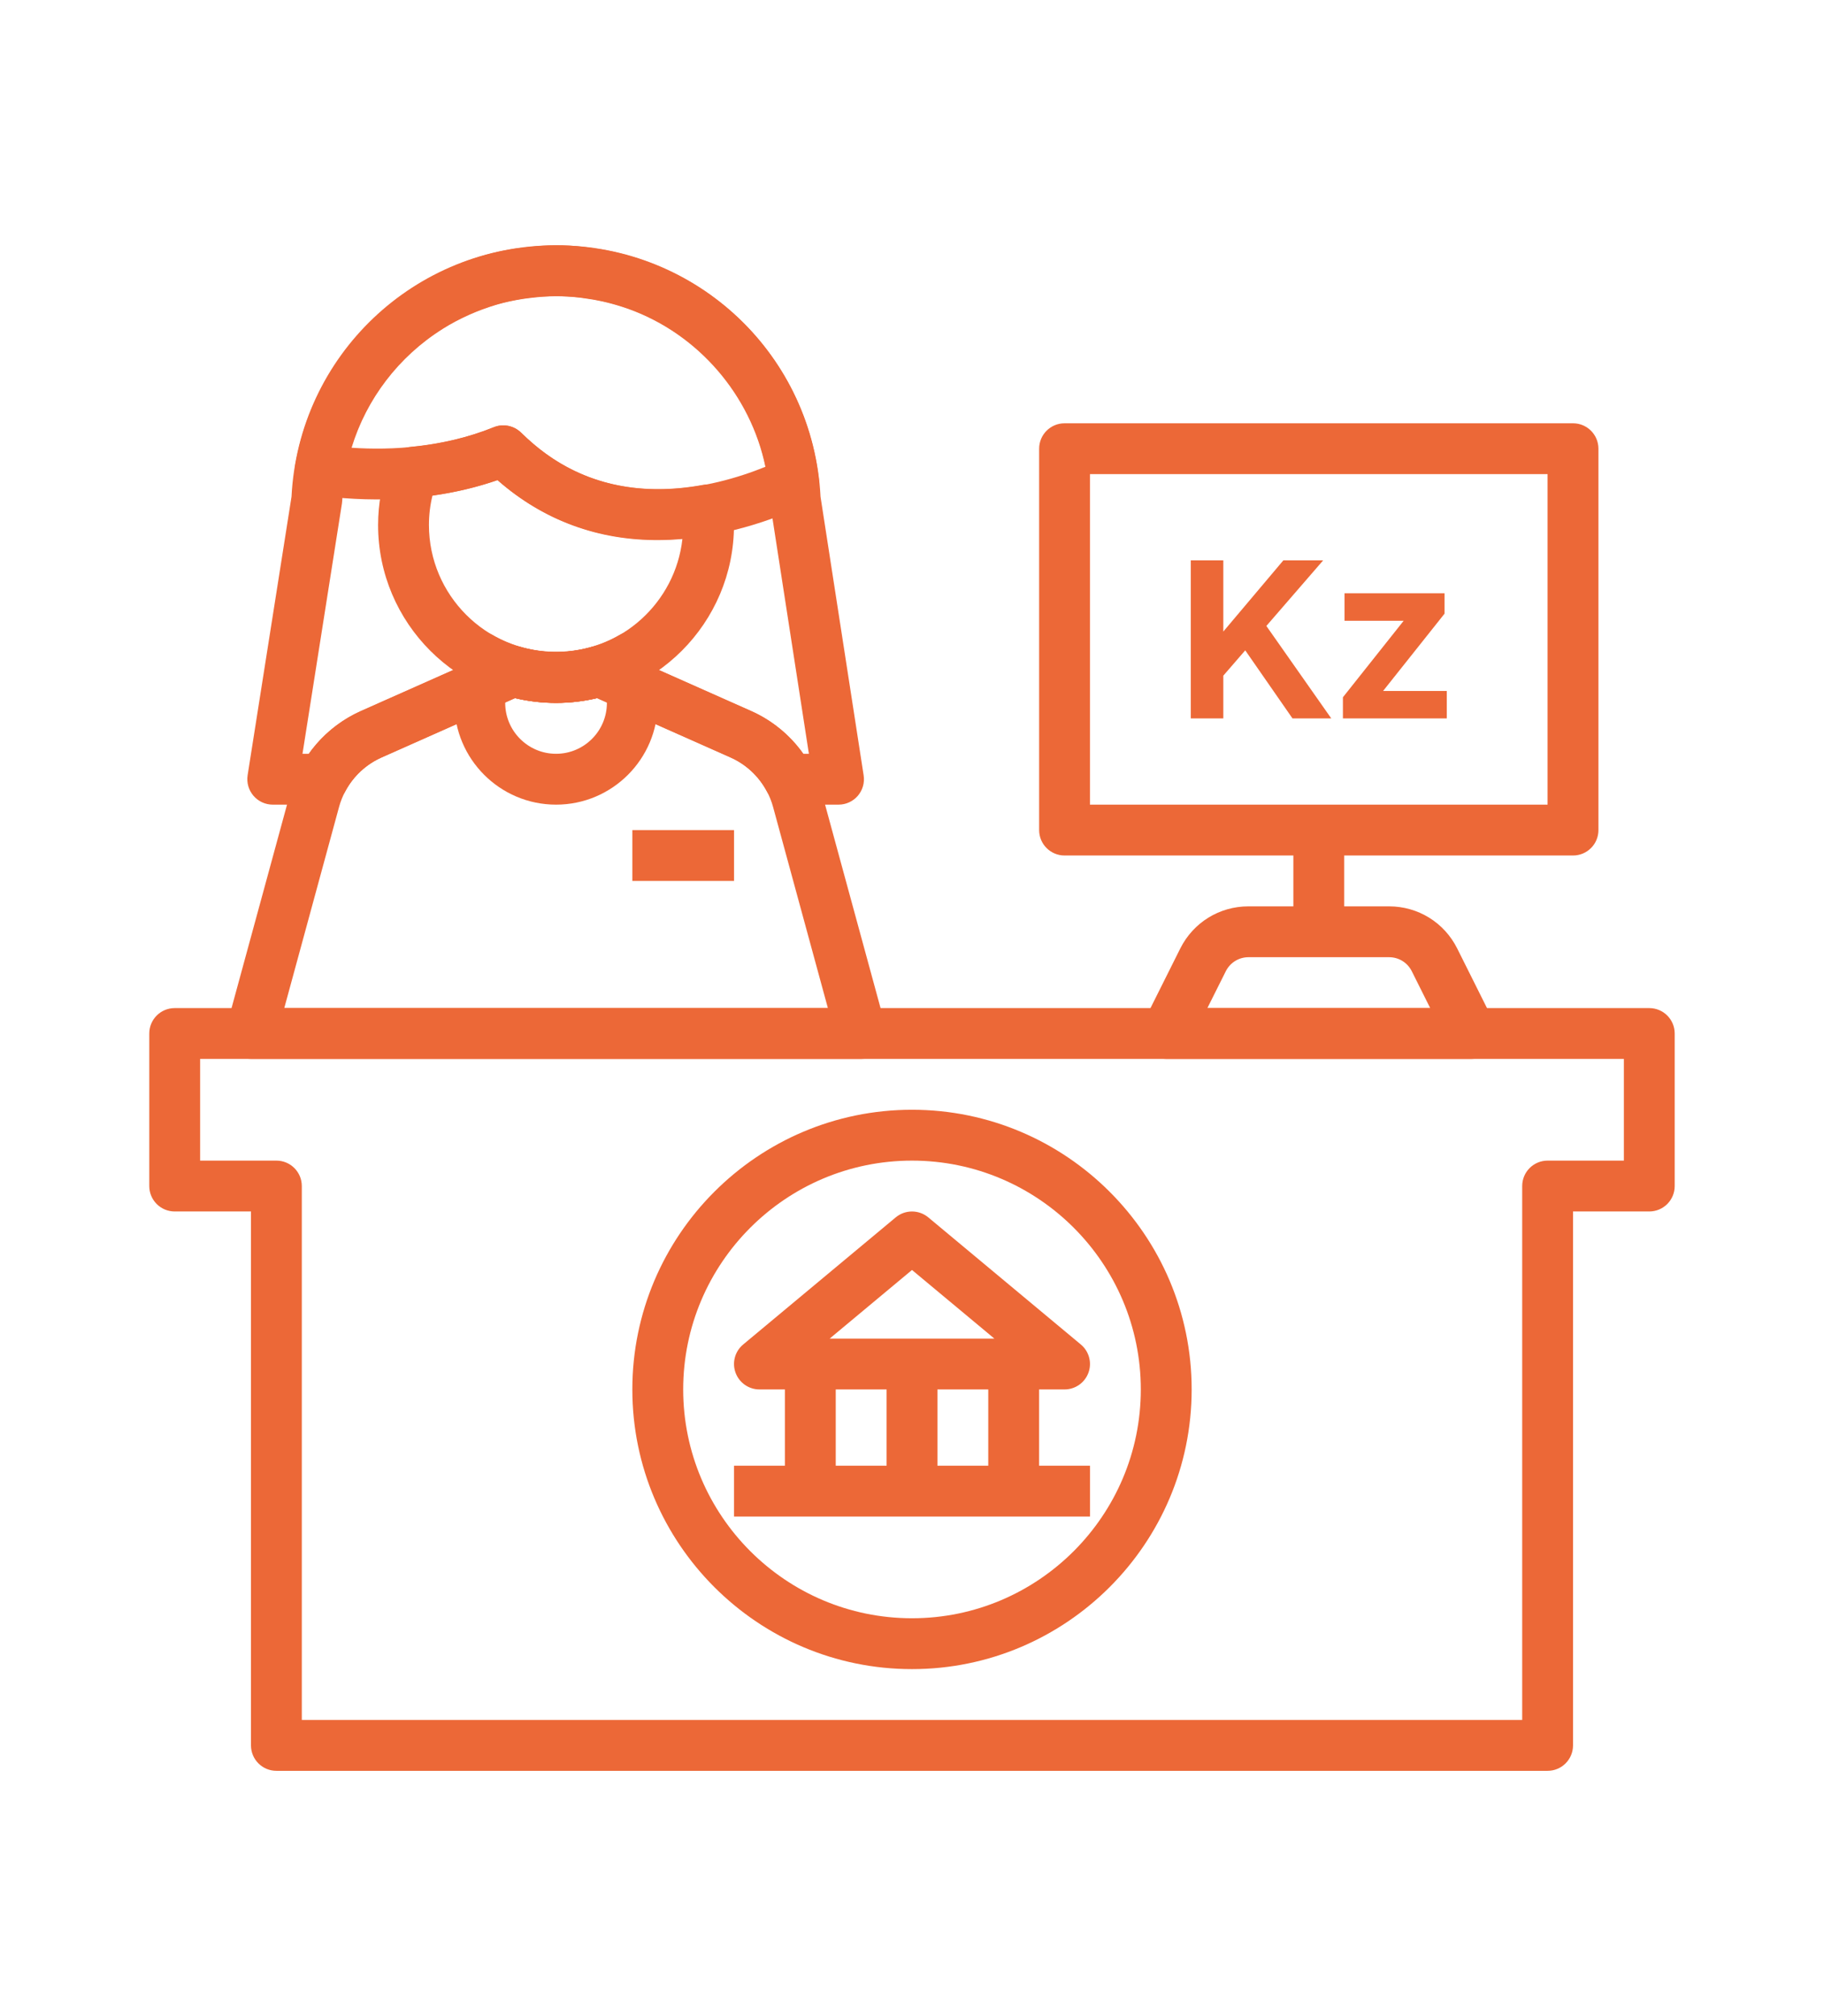<?xml version="1.0" encoding="utf-8"?>
<!-- Generator: Adobe Illustrator 27.6.1, SVG Export Plug-In . SVG Version: 6.00 Build 0)  -->
<svg version="1.1" id="teller-officer-counter-service-money-banker"
	 xmlns="http://www.w3.org/2000/svg" xmlns:xlink="http://www.w3.org/1999/xlink" x="0px" y="0px" viewBox="0 0 608 672"
	 style="enable-background:new 0 0 608 672;" xml:space="preserve">
<style type="text/css">
	.st0{fill:#EC6837;}
</style>
<g>
	<g>
		<rect x="244.68" y="488.54" class="st0" width="118.65" height="16.95"/>
	</g>
	<g>
		<rect x="261.63" y="454.65" class="st0" width="16.95" height="42.37"/>
	</g>
	<g>
		<rect x="295.53" y="454.65" class="st0" width="16.95" height="42.37"/>
	</g>
	<g>
		<rect x="329.42" y="454.65" class="st0" width="16.95" height="42.37"/>
	</g>
	<g>
		<path class="st0" d="M354.85,463.12h-101.7c-3.57,0-6.75-2.23-7.97-5.59c-1.22-3.36-0.2-7.11,2.54-9.39l50.85-42.37
			c3.14-2.62,7.71-2.62,10.86,0l50.85,42.37c2.74,2.28,3.76,6.04,2.54,9.39C361.6,460.89,358.42,463.12,354.85,463.12z
			 M276.56,446.17h54.89L304,423.3L276.56,446.17z"/>
	</g>
	<g>
		<path class="st0" d="M524.34,285.15H354.85c-4.68,0-8.47-3.79-8.47-8.47V149.56c0-4.68,3.79-8.47,8.47-8.47h169.49
			c4.68,0,8.47,3.79,8.47,8.47v127.12C532.82,281.36,529.03,285.15,524.34,285.15z M363.32,268.2h152.54V158.03H363.32V268.2z"/>
	</g>
	<g>
		<path class="st0" d="M515.87,590.24H92.13c-4.68,0-8.47-3.79-8.47-8.47V403.8H58.23c-4.68,0-8.47-3.79-8.47-8.47v-50.85
			c0-4.68,3.79-8.47,8.47-8.47h491.53c4.68,0,8.47,3.79,8.47,8.47v50.85c0,4.68-3.79,8.47-8.47,8.47h-25.42v177.97
			C524.34,586.45,520.55,590.24,515.87,590.24z M100.61,573.29h406.79V395.32c0-4.68,3.79-8.47,8.47-8.47h25.42v-33.9H66.71v33.9
			h25.42c4.68,0,8.47,3.79,8.47,8.47V573.29z"/>
	</g>
	<g>
		<path class="st0" d="M304,556.34c-51.4,0-93.22-41.82-93.22-93.22S252.6,369.9,304,369.9c51.4,0,93.22,41.82,93.22,93.22
			S355.4,556.34,304,556.34z M304,386.85c-42.06,0-76.27,34.22-76.27,76.27s34.21,76.27,76.27,76.27
			c42.06,0,76.27-34.22,76.27-76.27S346.06,386.85,304,386.85z"/>
	</g>
	<g>
		<path class="st0" d="M279.52,268.2h-16.47c-3.13,0-6.01-1.73-7.48-4.49c-2.65-4.97-6.94-8.97-12.09-11.25L199,232.69
			c-9,2.13-18.29,2.13-27.3,0l-44.48,19.77v0c-5.15,2.28-9.44,6.28-12.09,11.25c-1.47,2.76-4.35,4.49-7.48,4.49H90.92
			c-2.47,0-4.83-1.08-6.44-2.97c-1.61-1.88-2.32-4.38-1.94-6.83l14.63-92.84c2.38-47.03,41.02-83.8,88.17-83.8
			c47.16,0,85.8,36.78,88.17,83.82l14.37,92.86c0.38,2.44-0.33,4.93-1.94,6.81C284.34,267.12,281.99,268.2,279.52,268.2z
			 M267.76,251.25h1.87l-12.92-83.53c-0.05-0.3-0.07-0.6-0.09-0.91c-1.74-38.19-33.04-68.1-71.27-68.1
			c-38.23,0-69.53,29.91-71.27,68.1c-0.02,0.31-0.05,0.63-0.09,0.94l-13.16,83.51h2.11c4.39-6.2,10.43-11.18,17.4-14.28L167.55,216
			c1.84-0.82,3.92-0.95,5.83-0.39c7.86,2.32,16.07,2.32,23.93,0c1.91-0.56,3.99-0.43,5.83,0.39l47.21,20.98
			C257.33,240.07,263.37,245.05,267.76,251.25z"/>
	</g>
	<g>
		<path class="st0" d="M185.35,234.3c-32.71,0-59.32-26.61-59.32-59.32c0-6.97,1.25-13.88,3.72-20.54c1.13-3.05,3.91-5.18,7.14-5.49
			c9.99-0.95,19.3-3.15,27.68-6.55c3.1-1.26,6.67-0.56,9.09,1.78c2.82,2.75,5.5,5.03,8.2,6.99c14.6,10.62,32.29,14.14,52.55,10.44
			c2.33-0.41,4.73,0.14,6.62,1.57c1.89,1.42,3.09,3.57,3.33,5.93c0.19,1.93,0.3,3.89,0.3,5.87
			C244.68,207.69,218.06,234.3,185.35,234.3z M144.16,165.16c-0.79,3.24-1.18,6.52-1.18,9.82c0,23.36,19.01,42.37,42.37,42.37
			c21.79,0,39.79-16.53,42.12-37.71c-20.9,1.86-39.58-3.12-55.57-14.76h-0.01c-2.03-1.48-4.03-3.08-6.05-4.86
			C159.01,162.38,151.76,164.1,144.16,165.16z"/>
	</g>
	<g>
		<path class="st0" d="M219.28,179.91c-15.29,0-31.9-3.76-47.38-15.03c-2.03-1.48-4.03-3.08-6.06-4.85
			c-22.65,7.85-45.03,7.14-60.27,5.04c-2.27-0.32-4.31-1.54-5.67-3.38c-1.36-1.85-1.9-4.17-1.52-6.43
			c4.13-24.41,18.49-46.06,39.44-59.51c0.19-0.15,0.39-0.29,0.59-0.42c0.26-0.17,0.7-0.41,0.98-0.55c2.71-1.71,6.06-3.51,9.45-5.06
			c0.02-0.01,0.86-0.37,0.88-0.38c3.38-1.5,6.85-2.78,10.29-3.82c0.02,0,0.79-0.26,0.82-0.26c3.4-0.99,6.96-1.77,10.87-2.38
			l1.67-0.23c9.33-1.21,15.01-1.05,21.54-0.33l1.69,0.23c3.1,0.43,5.54,0.85,7.95,1.39l1.95,0.46c2.72,0.67,5.43,1.47,8.07,2.4
			c0.02,0.01,0.63,0.21,0.64,0.22c31.71,11.43,53.84,39.3,57.75,72.73c0.42,3.63-1.52,7.12-4.83,8.67
			C258.47,172.92,240.11,179.91,219.28,179.91z M167.76,141.79c2.16,0,4.3,0.83,5.91,2.4c2.82,2.75,5.5,5.03,8.2,6.99
			c25.34,18.45,54.88,11.83,73.27,4.41c-5-23.96-22.4-44.24-45.67-52.62c-0.01,0-0.02-0.01-0.03-0.01
			c-2.64-0.92-4.82-1.56-7.02-2.11l-1.6-0.38c-1.89-0.42-3.87-0.77-5.88-1.03c-0.04-0.01-0.85-0.12-0.89-0.13l-0.96-0.13
			c-5.29-0.58-10.11-0.68-16.96,0.21l-1.85,0.25c-3.16,0.5-6.03,1.12-8.75,1.91c-3.43,1.05-6.22,2.09-8.95,3.3
			c-3.45,1.55-6.16,3-8.76,4.62c-0.11,0.07-0.22,0.14-0.32,0.21c-14.63,9.21-25.35,23.32-30.31,39.56
			c13.49,0.91,30.63-0.05,47.4-6.83C165.61,141.99,166.69,141.79,167.76,141.79z"/>
	</g>
	<g>
		<path class="st0" d="M185.35,268.2c-18.7,0-33.9-15.21-33.9-33.9v-15.33c0-3.03,1.62-5.83,4.25-7.34
			c2.62-1.52,5.85-1.51,8.48,0.01c12.89,7.48,29.45,7.48,42.34,0c2.62-1.52,5.86-1.53,8.48-0.01c2.62,1.51,4.25,4.31,4.25,7.34
			v15.33C219.25,253,204.05,268.2,185.35,268.2z M168.4,231.81v2.49c0,9.35,7.61,16.95,16.95,16.95c9.34,0,16.95-7.6,16.95-16.95
			v-2.49C191.33,235.1,179.38,235.1,168.4,231.81z"/>
	</g>
	<g>
		<path class="st0" d="M287.05,352.95H83.66c-2.64,0-5.13-1.23-6.74-3.33c-1.6-2.1-2.14-4.82-1.44-7.37l21.19-77.7
			c3.37-12.34,12-22.38,23.68-27.57L167.55,216c1.84-0.82,3.92-0.95,5.83-0.39c7.86,2.32,16.07,2.32,23.93,0
			c1.91-0.56,3.99-0.43,5.83,0.39l47.21,20.98c11.68,5.19,20.31,15.24,23.68,27.57l0,0l21.19,77.7c0.7,2.55,0.16,5.28-1.44,7.37
			C292.18,351.72,289.69,352.95,287.05,352.95z M94.76,336h181.2l-18.26-67c-2.02-7.4-7.2-13.43-14.21-16.54L199,232.69
			c-9,2.13-18.29,2.13-27.3,0l-44.48,19.77c-7.01,3.11-12.19,9.14-14.21,16.54L94.76,336z"/>
	</g>
	<g>
		<rect x="210.78" y="276.68" class="st0" width="33.9" height="16.95"/>
	</g>
	<g>
		<path class="st0" d="M490.44,352.95h-101.7c-2.94,0-5.66-1.52-7.21-4.02c-1.55-2.5-1.69-5.62-0.37-8.25l12.26-24.53
			c4.34-8.67,13.05-14.05,22.74-14.05h46.84c9.69,0,18.41,5.38,22.74,14.05l12.26,24.53c1.32,2.63,1.18,5.75-0.37,8.25
			C496.1,351.43,493.38,352.95,490.44,352.95z M402.46,336h74.27l-6.13-12.27c-1.45-2.89-4.35-4.68-7.58-4.68h-46.84
			c-3.23,0-6.13,1.8-7.58,4.68L402.46,336z"/>
	</g>
	<g>
		<rect x="431.12" y="276.68" class="st0" width="16.95" height="33.9"/>
	</g>
	<g>
		<path class="st0" d="M430.83,239.46l-15.75-22.69l-7.31,8.44v14.25h-10.84v-52.69h10.84v23.74l20.02-23.74h13.27l-18.94,21.87
			l21.64,30.82H430.83z"/>
		<path class="st0" d="M447.64,239.46v-7.05l20.25-25.5h-19.72v-9.15h33.34v6.79l-20.48,25.76h21.23v9.15H447.64z"/>
	</g>
</g>
</svg>
